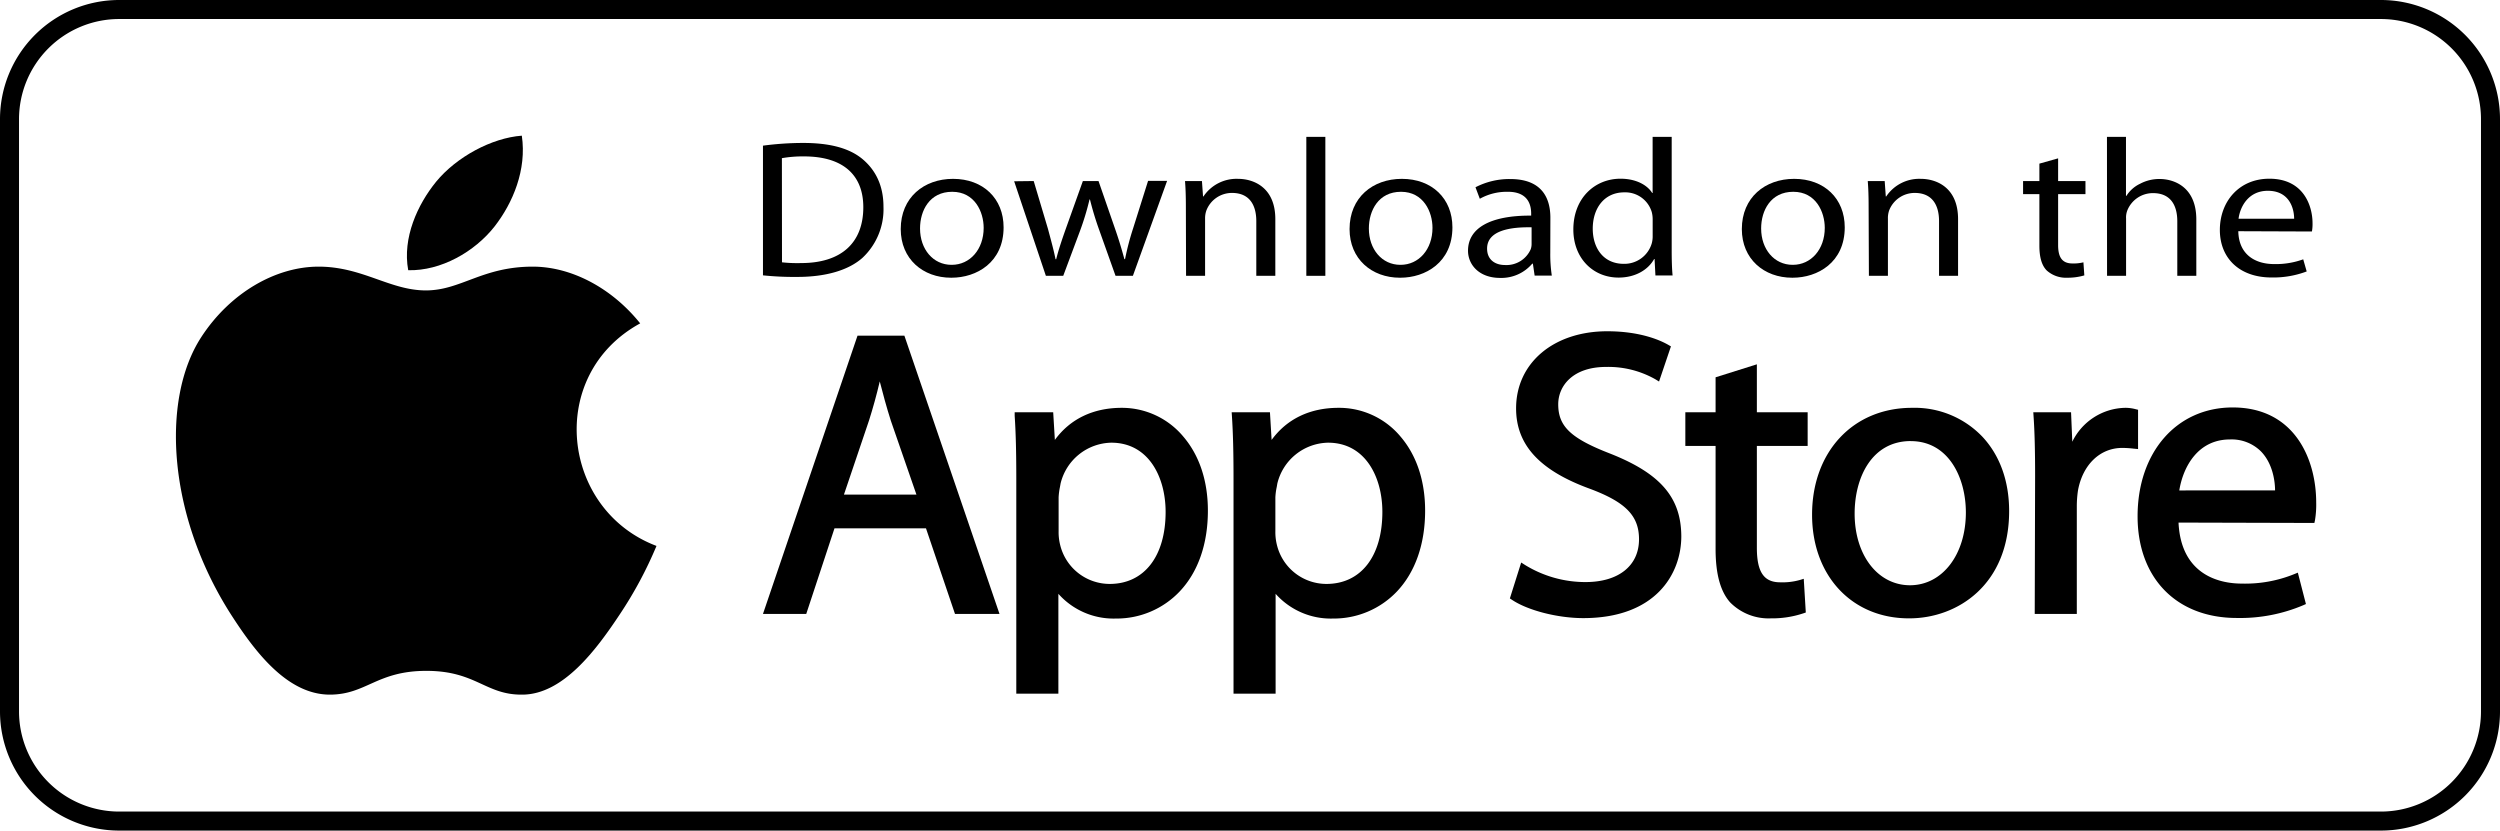 <svg id="Calque_1" data-name="Calque 1" xmlns="http://www.w3.org/2000/svg" viewBox="0 0 525.71 174.66"><defs><style>.cls-1{fill:none;stroke:#000;stroke-miterlimit:10;stroke-width:4px;}</style></defs><path class="cls-1" d="M523.71,149.59a23.06,23.06,0,0,1-23.06,23.07H25.06A23.07,23.07,0,0,1,2,149.59V25.06A23.07,23.07,0,0,1,25.06,2H500.65a23.06,23.06,0,0,1,23.06,23.06Z"/><path d="M138.05,114.8a84.46,84.46,0,0,1-7.64,14.27c-5,7.55-12,17-20.62,17-7.7.07-9.68-5-20.13-5s-12.63,5-20.33,5C60.66,146.05,54,137.55,49.08,130,35.2,108.88,33.75,84.09,42.31,70.91,48.39,61.55,58,56.07,67,56.07c9.19,0,15,5,22.55,5,7.37,0,11.86-5,22.48-5,8,0,16.52,4.37,22.59,11.93C114.76,78.87,118,107.22,138.05,114.8Z"/><path d="M104,47.62c3.86-4.95,6.79-11.94,5.73-19.09C103.39,29,96,33,91.72,38.2,87.81,43,84.59,50,85.84,56.82,92.72,57,99.84,52.93,104,47.62Z"/><path d="M180.32,70.59,160.44,129.1h9.1l5.94-18h19.24l6.1,18h9.36l-20-58.51ZM185,80.21c.67,2.62,1.4,5.33,2.33,8.26L192.71,104H177.47l5.28-15.61C183.56,85.84,184.32,83.1,185,80.21Z"/><path d="M235.89,85.76c-6,0-10.85,2.33-14.07,6.75l-.35-5.82h-8.1l0,.75c.24,3.62.34,7.61.34,13.34v45.09h8.85v-21a15.53,15.53,0,0,0,12.1,5.2,18.26,18.26,0,0,0,13.41-5.7c3.88-4.1,5.93-10,5.93-17,0-6.22-1.78-11.59-5.15-15.54A16.82,16.82,0,0,0,235.89,85.76Zm-2.2,7.33c7.89,0,11.42,7.31,11.42,14.55,0,9.34-4.51,15.15-11.76,15.15a10.72,10.72,0,0,1-10.42-8.22,11,11,0,0,1-.32-2.86v-7.12a14,14,0,0,1,.28-2.18c.05-.25.09-.49.13-.72A11.2,11.2,0,0,1,233.69,93.09Z"/><path d="M281.47,85.76c-6,0-10.85,2.33-14.07,6.75l-.35-5.82H259l.05.75c.24,3.63.34,7.61.34,13.34v45.09h8.85v-21a15.53,15.53,0,0,0,12.1,5.2,18.3,18.3,0,0,0,13.42-5.7c3.87-4.1,5.92-10,5.92-17,0-6.22-1.78-11.59-5.15-15.54A16.82,16.82,0,0,0,281.47,85.76Zm-2.2,7.33c7.89,0,11.42,7.31,11.42,14.55,0,9.34-4.51,15.15-11.76,15.15a10.72,10.72,0,0,1-10.42-8.22,11,11,0,0,1-.32-2.86v-7.12a13.08,13.08,0,0,1,.29-2.19l.12-.71A11.2,11.2,0,0,1,279.27,93.09Z"/><path d="M338.58,95.38c-8.26-3.2-10.91-5.71-10.91-10.36,0-3.91,3.11-7.86,10.06-7.86a20.07,20.07,0,0,1,10.39,2.61l.75.46,2.5-7.39-.5-.29c-1.48-.86-5.7-2.89-12.89-2.89-11.28,0-19.17,6.67-19.17,16.21,0,7.69,4.94,13.06,15.54,16.92,7.51,2.81,10.31,5.68,10.31,10.61,0,5.58-4.32,9-11.25,9a24.23,24.23,0,0,1-12.76-3.62l-.77-.49-2.38,7.55.44.29c3.34,2.24,9.63,3.85,15,3.85,15.21,0,20.61-9.28,20.61-17.22C353.51,104.62,349.18,99.57,338.58,95.38Z"/><path d="M369.44,76.61l-8.68,2.73v7.35H354.4v7.08h6.36v21.67c0,5.23,1,8.91,3.06,11.23a11.35,11.35,0,0,0,8.57,3.36,20.71,20.71,0,0,0,6.84-1.06l.5-.17-.43-7.09-.85.26a13.39,13.39,0,0,1-4.11.48c-3.43,0-4.9-2.17-4.9-7.27V93.77h10.68V86.69H369.44Z"/><path d="M402.05,85.76c-12.38,0-21,9.24-21,22.47,0,12.84,8.37,21.8,20.36,21.8h.08c10.13,0,21-7.06,21-22.56,0-6.3-1.95-11.71-5.64-15.65A19.69,19.69,0,0,0,402.05,85.76Zm-.25,7c8,0,11.59,7.76,11.59,15,0,8.87-4.95,15.31-11.76,15.31h-.09C394.83,123,390,116.71,390,108,390,100.4,393.62,92.75,401.8,92.75Z"/><path d="M449.6,86.17l-.53-.13a8.25,8.25,0,0,0-2.2-.28,12.64,12.64,0,0,0-11.1,7.13l-.26-6.2h-7.94l.05.75c.24,3.5.33,7.43.33,12.74l-.08,28.92h8.85V106.54a22.74,22.74,0,0,1,.25-3.43c1-5.42,4.65-8.92,9.31-8.92a21.21,21.21,0,0,1,2.38.15l.94.09Z"/><path d="M469.5,85.68c-11.78,0-20,9.41-20,22.89,0,13,8.19,21.38,20.86,21.38a34,34,0,0,0,14-2.69l.54-.24-1.7-6.6-.74.3a27.45,27.45,0,0,1-11.09,2c-3.85,0-12.72-1.27-13.26-12.83l28.57.08.12-.56a19.79,19.79,0,0,0,.26-3.7C487.06,96.46,482.46,85.68,469.5,85.68Zm-.59,6.73a8.74,8.74,0,0,1,6.5,2.48c2.55,2.59,3,6.41,3,8.24H458.27C459.1,98,462.29,92.41,468.91,92.41Z"/><path d="M160.44,30.63a64.25,64.25,0,0,1,8.49-.57c5.71,0,9.77,1.15,12.46,3.41s4.39,5.5,4.39,10a14,14,0,0,1-4.43,10.76c-2.92,2.59-7.67,4-13.65,4a63.17,63.17,0,0,1-7.26-.33Zm4,24.53a29.34,29.34,0,0,0,4,.16c8.49,0,13.1-4.27,13.1-11.75,0-6.61-4.07-10.68-12.47-10.68a25.43,25.43,0,0,0-4.65.37Z"/><path d="M200,58.4c-5.93,0-10.59-3.94-10.59-10.23,0-6.65,4.89-10.56,11-10.56,6.34,0,10.63,4.15,10.63,10.19,0,7.4-5.7,10.6-10.95,10.6Zm.14-2.71c3.83,0,6.71-3.25,6.71-7.77,0-3.36-1.87-7.59-6.62-7.59s-6.76,3.94-6.76,7.72c0,4.35,2.74,7.64,6.62,7.64Z"/><path d="M217.37,38.07l3,10.06c.59,2.22,1.18,4.31,1.59,6.37h.14c.5-2,1.23-4.15,2-6.33l3.61-10.1H231L234.44,48c.82,2.34,1.46,4.48,2,6.49h.14a55.94,55.94,0,0,1,1.69-6.45l3.15-10h4L238.23,58h-3.65l-3.38-9.49a64.45,64.45,0,0,1-2-6.57h-.09a56.8,56.8,0,0,1-2,6.61L223.58,58h-3.65l-6.67-19.88Z"/><path d="M249.37,43.45c0-2.1-.05-3.74-.18-5.38h3.56l.23,3.24h.09a8.36,8.36,0,0,1,7.3-3.7c3.06,0,7.81,1.65,7.81,8.47V58h-4V46.49c0-3.21-1.32-5.92-5.11-5.92a5.75,5.75,0,0,0-5.39,3.7,4.93,4.93,0,0,0-.27,1.68V58h-4Z"/><path d="M274.7,28.78h4V58h-4Z"/><path d="M294.38,58.4c-5.93,0-10.59-3.94-10.59-10.23,0-6.65,4.88-10.56,11-10.56,6.34,0,10.63,4.15,10.63,10.19,0,7.4-5.71,10.6-10.95,10.6Zm.14-2.71c3.83,0,6.71-3.25,6.71-7.77,0-3.36-1.88-7.59-6.62-7.59s-6.76,3.94-6.76,7.72c0,4.35,2.74,7.64,6.62,7.64Z"/><path d="M326,53.18a29.92,29.92,0,0,0,.32,4.77h-3.61l-.37-2.51h-.13a8.51,8.51,0,0,1-6.76,3c-4.47,0-6.75-2.83-6.75-5.71,0-4.81,4.74-7.44,13.28-7.39v-.41c0-1.65-.5-4.65-5-4.6a11.59,11.59,0,0,0-5.8,1.47l-.91-2.42a15.49,15.49,0,0,1,7.3-1.73c6.8,0,8.45,4.15,8.45,8.14Zm-3.93-5.38c-4.38-.08-9.36.62-9.36,4.48,0,2.38,1.74,3.45,3.75,3.45a5.57,5.57,0,0,0,5.43-3.33,3.29,3.29,0,0,0,.18-1.15Z"/><path d="M351.53,28.78v24c0,1.77.05,3.78.19,5.14h-3.61l-.18-3.45h-.09c-1.24,2.22-3.88,3.9-7.49,3.9-5.34,0-9.5-4.06-9.5-10.11,0-6.65,4.57-10.68,9.91-10.68,3.43,0,5.71,1.44,6.67,3h.09V28.78Zm-4,17.38a6,6,0,0,0-.19-1.56,5.8,5.8,0,0,0-5.79-4.15c-4.16,0-6.62,3.29-6.62,7.64,0,4.07,2.24,7.39,6.53,7.39a6,6,0,0,0,5.88-4.31,5.56,5.56,0,0,0,.19-1.56Z"/><path d="M376.87,58.4c-5.93,0-10.59-3.94-10.59-10.23,0-6.65,4.89-10.56,11-10.56,6.35,0,10.64,4.15,10.64,10.19,0,7.4-5.71,10.6-10.95,10.6Zm.14-2.71c3.83,0,6.71-3.25,6.71-7.77,0-3.36-1.87-7.59-6.62-7.59s-6.76,3.94-6.76,7.72c0,4.35,2.74,7.64,6.62,7.64Z"/><path d="M392.94,43.45c0-2.1-.05-3.74-.18-5.38h3.56l.23,3.24h.09a8.36,8.36,0,0,1,7.3-3.7c3.06,0,7.81,1.65,7.81,8.47V58h-4V46.49c0-3.21-1.32-5.92-5.11-5.92a5.75,5.75,0,0,0-5.39,3.7A4.93,4.93,0,0,0,397,46V58h-4Z"/><path d="M432.79,33.3v4.77h5.75v2.75h-5.75V51.54c0,2.46.78,3.86,3,3.86a8.45,8.45,0,0,0,2.32-.24l.19,2.75a12.33,12.33,0,0,1-3.56.49,6.05,6.05,0,0,1-4.34-1.52c-1.1-1.11-1.55-2.88-1.55-5.22V40.82h-3.43V38.07h3.43V34.41Z"/><path d="M443.06,28.78h4V41.19h.09a6.85,6.85,0,0,1,2.88-2.55,8.58,8.58,0,0,1,4.11-1c3,0,7.71,1.65,7.71,8.51V58h-4V46.53c0-3.25-1.32-5.92-5.11-5.92a5.79,5.79,0,0,0-5.39,3.62,4.07,4.07,0,0,0-.27,1.72V58h-4Z"/><path d="M470.68,48.62c.09,4.89,3.52,6.91,7.53,6.91a16.8,16.8,0,0,0,6.12-1l.73,2.55a19.82,19.82,0,0,1-7.39,1.27c-6.76,0-10.87-4.07-10.87-10s4-10.77,10.41-10.77c7.21,0,9.08,5.71,9.08,9.37a8.68,8.68,0,0,1-.13,1.73ZM482.42,46c0-2.26-1.06-5.88-5.53-5.88-4.11,0-5.84,3.37-6.16,5.88Z"/></svg>